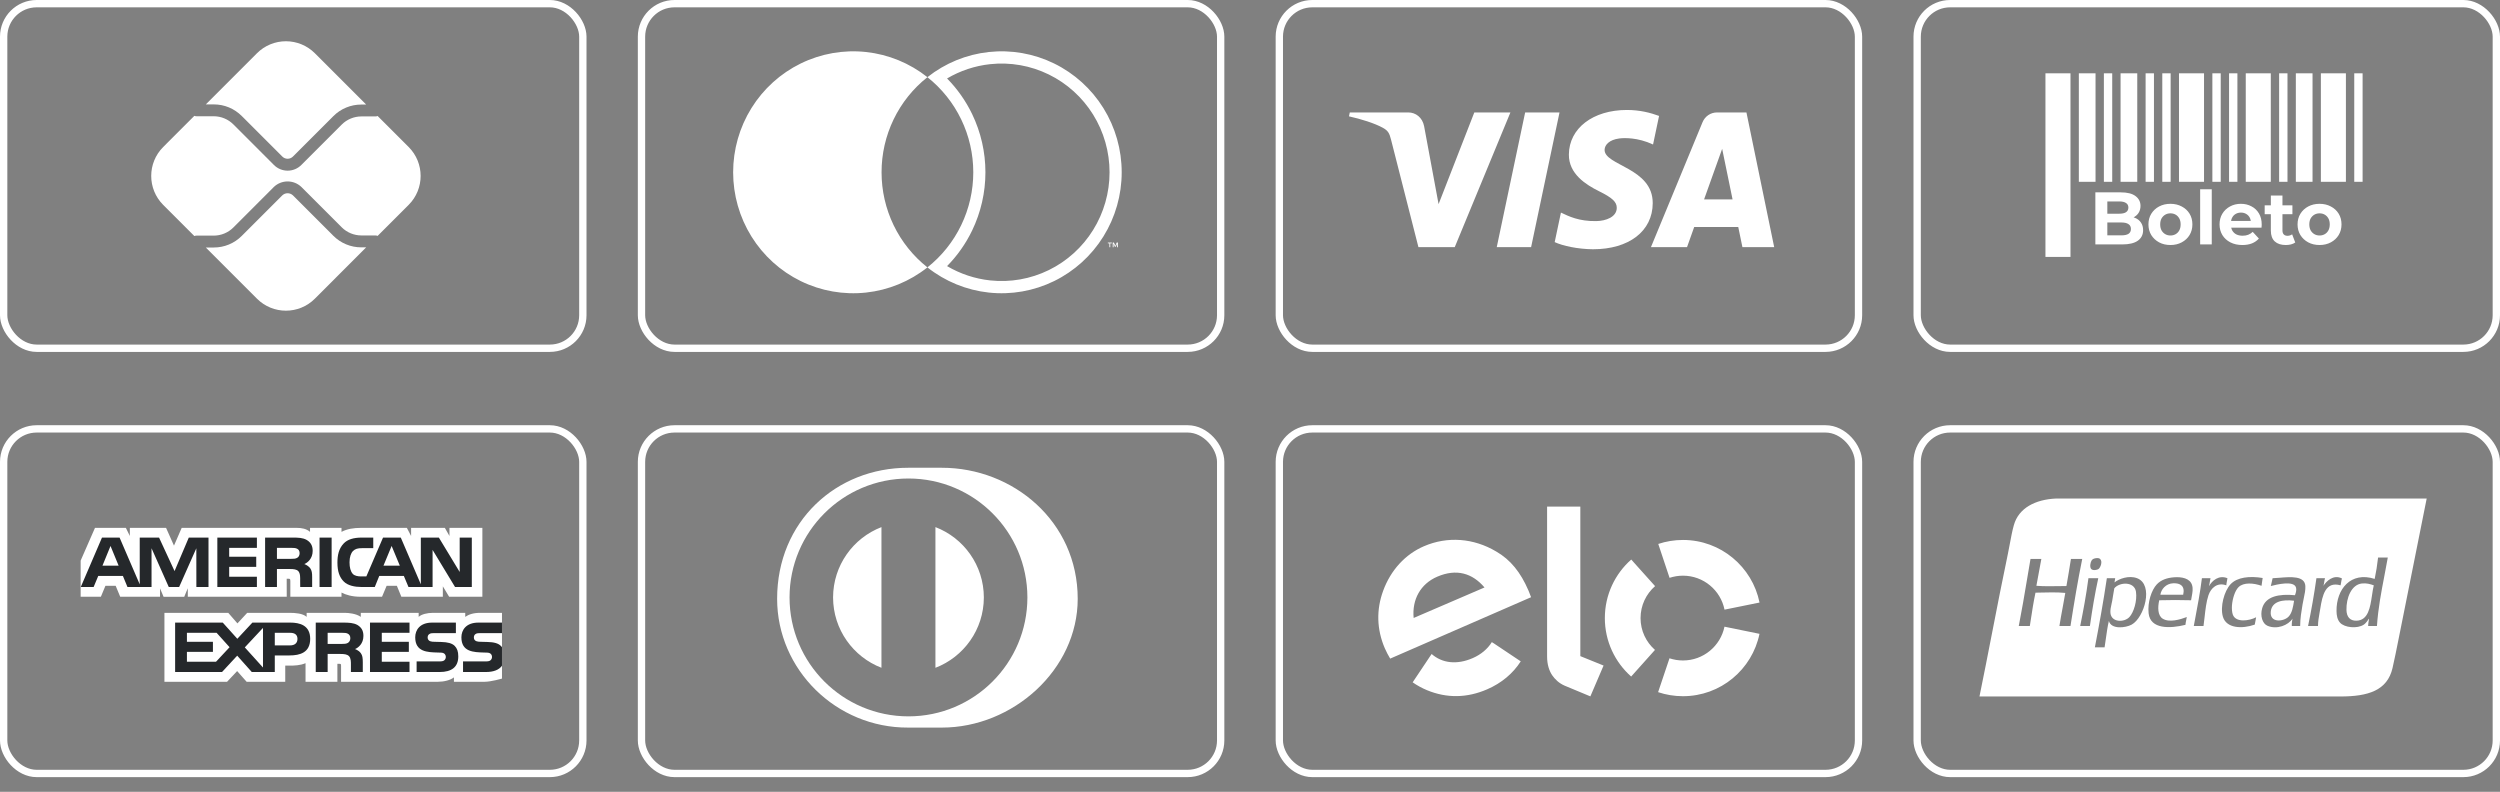 <svg xmlns="http://www.w3.org/2000/svg" width="341" height="108" viewBox="0 0 341 108" fill="none"><rect x="0" y="0" width="341" height="108" fill="#808080" stroke="none"/><rect x="0.5" y="58.5" width="79" height="47" rx="4.5" stroke="white"></rect><path fill-rule="evenodd" clip-rule="evenodd" d="M68.47 83.592H65.48C64.578 83.592 63.923 83.807 63.459 84.142V83.592H59.037C58.33 83.592 57.5 83.767 57.107 84.142V83.592H49.211V84.142C48.583 83.69 47.523 83.592 47.033 83.592H41.825V84.142C41.328 83.662 40.222 83.592 39.548 83.592H33.719L32.385 85.031L31.136 83.592H22.428V92.995H30.972L32.346 91.533L33.641 92.995L38.907 93V90.788H39.425C40.124 90.799 40.948 90.771 41.675 90.457V92.995H46.019V90.544H46.228C46.496 90.544 46.522 90.555 46.522 90.822V92.995H59.717C60.555 92.995 61.431 92.781 61.916 92.393V92.995H66.101C66.972 92.995 68.47 92.561 68.47 92.561C68.47 92.561 68.47 105.133 68.47 83.592Z" fill="white"></path><path fill-rule="evenodd" clip-rule="evenodd" d="M13.76 81.397L14.382 79.9H15.776L16.396 81.397H21.827V80.253L22.311 81.402H25.13L25.615 80.236V81.397H39.111L39.104 78.94H39.365C39.548 78.947 39.602 78.964 39.602 79.264V81.397H46.581V80.825C47.144 81.126 48.02 81.397 49.172 81.397H52.109L52.737 79.9H54.13L54.745 81.397H60.404V79.975L61.261 81.397H65.795V72H61.307V73.11L60.679 72H56.074V73.11L55.497 72H49.277C48.236 72 47.321 72.145 46.581 72.549V72H42.289V72.549C41.819 72.132 41.178 72 40.465 72H24.783L23.731 74.427L22.651 72H17.711V73.11L17.169 72H12.956L11 76.468V81.397H13.76Z" fill="white"></path><path fill-rule="evenodd" clip-rule="evenodd" d="M39.497 89.401C40.909 89.401 42.31 89.015 42.31 87.142C42.31 85.276 40.869 84.922 39.587 84.922H34.426L32.371 87.131L30.384 84.922H23.887V91.662H30.285L32.353 89.431L34.342 91.662H37.481V89.401H39.497ZM37.481 88.032H39.569C40.189 88.032 40.575 87.725 40.575 87.143C40.575 86.553 40.171 86.316 39.587 86.316H37.481V88.032ZM29.468 90.257H25.496V88.916H29.043V87.541H25.496V86.316H29.546L31.313 88.28L29.468 90.257ZM35.872 91.049L33.392 88.304L35.872 85.646V91.049Z" fill="#25282B"></path><path fill-rule="evenodd" clip-rule="evenodd" d="M49.218 89.096C49.08 88.899 48.786 88.662 48.426 88.53C48.852 88.362 49.571 87.813 49.571 86.737C49.571 85.968 49.251 85.547 48.741 85.24C48.211 84.958 47.615 84.922 46.797 84.922H43.068V91.662H44.691V89.2H46.417C47.007 89.2 47.367 89.258 47.603 89.499C47.873 89.781 47.868 90.296 47.864 90.692C47.864 90.736 47.864 90.778 47.864 90.818V91.662H49.485V90.326C49.479 89.732 49.446 89.424 49.218 89.096ZM47.451 87.691C47.235 87.819 46.968 87.83 46.653 87.83H44.691V86.316H46.68C46.968 86.316 47.255 86.322 47.451 86.438C47.66 86.547 47.785 86.756 47.785 87.044C47.785 87.333 47.66 87.565 47.451 87.691Z" fill="#25282B"></path><path d="M62.027 88.107C62.341 88.432 62.51 88.841 62.51 89.535C62.51 90.985 61.601 91.662 59.972 91.662H56.826V90.216H59.96C60.266 90.216 60.483 90.176 60.619 90.05C60.73 89.945 60.81 89.794 60.81 89.61C60.81 89.414 60.724 89.258 60.613 89.164C60.489 89.062 60.319 89.015 60.038 89.015C59.939 89.011 59.838 89.009 59.737 89.006C58.288 88.967 56.636 88.922 56.636 86.929C56.636 85.951 57.251 84.923 58.945 84.923H62.183V86.357H59.22C58.926 86.357 58.735 86.368 58.573 86.479C58.396 86.588 58.33 86.75 58.33 86.963C58.33 87.218 58.481 87.391 58.684 87.466C58.854 87.525 59.037 87.542 59.312 87.542L60.182 87.565C61.059 87.587 61.661 87.738 62.027 88.107Z" fill="#25282B"></path><path d="M68.47 86.356H65.526C65.232 86.356 65.037 86.367 64.872 86.478C64.702 86.587 64.636 86.749 64.636 86.963C64.636 87.217 64.78 87.39 64.99 87.465C65.16 87.524 65.343 87.541 65.612 87.541L66.487 87.565C67.371 87.587 67.961 87.738 68.32 88.107C68.375 88.151 68.412 88.198 68.449 88.247L68.459 88.26L68.466 88.269L68.47 88.274V90.799C68.078 91.372 67.313 91.662 66.278 91.662H63.158V90.216H66.265C66.574 90.216 66.789 90.176 66.919 90.05C67.032 89.945 67.11 89.794 67.11 89.61C67.11 89.414 67.032 89.258 66.913 89.164C66.796 89.062 66.625 89.015 66.344 89.015C66.244 89.011 66.144 89.009 66.042 89.006C64.588 88.967 62.935 88.922 62.935 86.929C62.935 85.951 63.557 84.923 65.252 84.923H68.47L68.47 86.356Z" fill="#25282B"></path><path d="M50.467 84.922H55.858V86.316H52.076V87.541H55.766V88.916H52.076V90.257L55.858 90.263V91.662H50.467V84.922Z" fill="#25282B"></path><path fill-rule="evenodd" clip-rule="evenodd" d="M16.18 77.156L15.075 74.47L13.976 77.156H16.18ZM40.536 76.087C40.315 76.221 40.052 76.225 39.737 76.225H37.775V74.729H39.764C40.046 74.729 40.339 74.741 40.53 74.85C40.74 74.948 40.869 75.157 40.869 75.446C40.869 75.74 40.746 75.977 40.536 76.087ZM54.535 77.156L53.418 74.47L52.306 77.156H54.535ZM28.441 80.063H26.785L26.779 74.786L24.436 80.063H23.018L20.67 74.782V80.063H17.384L16.764 78.56H13.4L12.773 80.063H11.019L13.912 73.326H16.311L19.059 79.705V73.326H21.695L23.809 77.896L25.751 73.326H28.44V80.063H28.441ZM35.041 80.063H29.645V73.326H35.041V74.729H31.26V75.943H34.95V77.324H31.26V78.67H35.041V80.063ZM42.649 75.14C42.649 76.215 41.93 76.769 41.511 76.936C41.864 77.07 42.166 77.307 42.31 77.504C42.538 77.839 42.577 78.138 42.577 78.74V80.063H40.948L40.942 79.214C40.942 78.808 40.981 78.225 40.687 77.901C40.451 77.664 40.091 77.613 39.509 77.613H37.775V80.063H36.16V73.326H39.876C40.701 73.326 41.309 73.347 41.831 73.648C42.343 73.949 42.649 74.389 42.649 75.14ZM45.234 80.063H43.586V73.326H45.234V80.063ZM64.355 80.063H62.066L59.004 75.006V80.063H55.715L55.086 78.56H51.73L51.121 80.063H49.23C48.445 80.063 47.451 79.89 46.888 79.318C46.321 78.746 46.025 77.971 46.025 76.746C46.025 75.747 46.202 74.833 46.896 74.111C47.418 73.574 48.236 73.326 49.349 73.326H50.913V74.769H49.382C48.792 74.769 48.459 74.857 48.139 75.168C47.864 75.452 47.675 75.989 47.675 76.695C47.675 77.416 47.819 77.937 48.119 78.277C48.367 78.544 48.819 78.624 49.245 78.624H49.97L52.246 73.326H54.667L57.402 79.699V73.326H59.861L62.701 78.018V73.326H64.355V80.063Z" fill="#25282B"></path><rect x="87.5" y="58.5" width="79" height="47" rx="4.5" stroke="white"></rect><path fill-rule="evenodd" clip-rule="evenodd" d="M134.197 81.492C134.19 77.111 131.452 73.374 127.593 71.895V91.089C131.452 89.607 134.19 85.874 134.197 81.492ZM120.231 91.085V71.897C116.376 73.381 113.641 77.112 113.631 81.492C113.641 85.871 116.376 89.602 120.231 91.085ZM123.914 65.268C114.954 65.272 107.695 72.532 107.694 81.492C107.695 90.451 114.954 97.71 123.914 97.712C132.874 97.71 140.134 90.451 140.137 81.492C140.134 72.532 132.874 65.272 123.914 65.268ZM123.874 99.243C114.07 99.29 106 91.347 106 81.677C106 71.11 114.07 63.801 123.874 63.803H128.469C138.158 63.801 147 71.106 147 81.677C147 91.343 138.158 99.243 128.469 99.243H123.874Z" fill="white"></path><rect x="174.5" y="58.5" width="79" height="47" rx="4.5" stroke="white"></rect><path d="M189.621 89.835C189.391 89.461 189.077 88.864 188.888 88.424C187.773 85.835 187.72 83.156 188.662 80.584C189.697 77.763 191.675 75.604 194.23 74.504C197.444 73.121 200.997 73.394 204.076 75.221C206.033 76.344 207.419 78.076 208.472 80.526L208.57 80.764L208.752 81.238C208.782 81.314 208.811 81.388 208.839 81.459L189.621 89.835ZM196.039 78.66C193.757 79.641 192.581 81.781 192.822 84.291L202.488 80.131C200.826 78.177 198.662 77.53 196.039 78.66ZM207.429 90.209L203.693 87.711L203.688 87.717L203.487 87.582C202.911 88.518 202.011 89.276 200.875 89.768C198.715 90.707 196.713 90.466 195.275 89.205L195.143 89.406C195.141 89.404 195.141 89.402 195.139 89.402L192.687 93.07C193.295 93.493 193.949 93.852 194.635 94.138C197.344 95.263 200.115 95.211 202.846 94.024C204.82 93.168 206.37 91.863 207.429 90.209ZM215.557 69.102V89.496L218.727 90.781L216.926 94.985L213.425 93.528C212.64 93.188 212.105 92.667 211.7 92.08C211.313 91.481 211.024 90.659 211.024 89.552V69.102H215.557ZM223.771 84.301C223.773 82.564 224.54 81.007 225.753 79.948L222.5 76.321C220.294 78.271 218.904 81.121 218.901 84.296C218.898 87.472 220.285 90.325 222.49 92.28L225.739 88.649C224.531 87.586 223.77 86.034 223.771 84.301ZM229.551 90.089C228.91 90.088 228.294 89.982 227.718 89.79L226.165 94.41C227.226 94.766 228.364 94.96 229.546 94.962C234.697 94.967 238.998 91.312 239.994 86.454L235.219 85.479C234.676 88.112 232.344 90.091 229.551 90.089ZM229.565 73.65C228.384 73.649 227.247 73.841 226.187 74.194L227.727 78.817C228.304 78.627 228.921 78.522 229.561 78.522C232.361 78.525 234.694 80.515 235.224 83.156L240 82.187C239.017 77.322 234.72 73.653 229.565 73.65Z" fill="white"></path><rect x="261.5" y="58.5" width="79" height="47" rx="4.5" stroke="white"></rect><path d="M309.737 83.379C309.541 85.004 311.457 84.811 312.14 84.131C312.644 83.629 312.785 82.733 312.899 82.006C312.903 81.984 312.906 81.961 312.91 81.939C311.344 81.744 309.9 82.031 309.737 83.379Z" fill="white"></path><path d="M320.057 83.192C320.077 84.122 320.52 84.683 321.412 84.664C323.03 84.628 323.296 82.847 323.543 81.195C323.614 80.717 323.684 80.251 323.784 79.84C323.297 79.671 322.816 79.514 322.151 79.589C320.724 79.752 320.021 81.562 320.057 83.192Z" fill="white"></path><path d="M287.866 83.63C288.003 84.914 289.745 84.926 290.454 84.163C291.041 83.531 291.528 81.968 291.347 80.717C291.139 79.276 289.088 79.38 288.39 80.247C288.331 80.546 288.281 80.862 288.23 81.189C288.193 81.423 288.156 81.663 288.113 81.907C288.084 82.071 288.047 82.235 288.01 82.399C287.917 82.815 287.824 83.229 287.866 83.63Z" fill="white"></path><path d="M288.39 79.464C288.4 79.456 288.411 79.447 288.422 79.438C288.424 79.46 288.407 79.463 288.39 79.464Z" fill="white"></path><path d="M294.674 81.124H297.785C298.067 79.914 297.384 79.521 296.43 79.558C295.416 79.597 294.773 80.397 294.674 81.124Z" fill="white"></path><path fill-rule="evenodd" clip-rule="evenodd" d="M280.424 68H331C329.97 73.163 328.959 78.212 327.952 83.241C327.734 84.328 327.517 85.415 327.299 86.502C327.251 86.742 327.203 86.983 327.155 87.225C326.889 88.56 326.621 89.904 326.343 91.112C325.637 94.182 323.025 95 319.219 95H270C270.589 92.137 271.158 89.211 271.731 86.268C272.43 82.677 273.135 79.059 273.886 75.495C273.979 75.053 274.062 74.603 274.146 74.151C274.304 73.298 274.463 72.442 274.688 71.638C275.347 69.278 277.63 68.134 280.424 68ZM309.828 79.562C309.885 79.336 309.941 79.11 309.984 78.869C310.265 78.861 310.586 78.834 310.925 78.806C312.47 78.68 314.37 78.523 314.45 79.934C314.48 80.456 314.359 81.023 314.234 81.606C314.179 81.86 314.124 82.118 314.081 82.377C314.074 82.418 314.067 82.459 314.06 82.5C313.9 83.45 313.753 84.32 313.742 85.384H312.602C312.584 85 312.638 84.69 312.694 84.382C312.149 85.271 310.572 85.918 309.275 85.353C308.602 85.06 308.251 84.009 308.567 82.941C309.038 81.347 310.832 80.975 313.033 81.187L313.036 81.18C313.133 80.906 313.265 80.534 313.187 80.184C312.953 79.124 310.519 79.735 309.737 79.934C309.766 79.808 309.797 79.685 309.828 79.562ZM323.907 78.963C324.104 78.035 324.256 77.062 324.369 76.05H325.694C325.547 76.898 325.386 77.732 325.226 78.566C324.804 80.753 324.383 82.939 324.215 85.384H323.014C323.019 85.122 323.057 84.894 323.096 84.666C323.11 84.582 323.124 84.498 323.137 84.413C323.121 84.358 323.055 84.466 322.988 84.577C322.954 84.633 322.92 84.69 322.891 84.727C322.777 84.872 322.601 85.081 322.429 85.196C321.54 85.791 319.778 85.622 319.163 84.914C318.806 84.504 318.708 83.928 318.701 83.348C318.665 80.348 320.658 77.917 323.907 78.963ZM288.422 79.438C289.014 78.952 290.38 78.441 291.501 78.869C293.808 79.75 292.482 84.251 290.762 85.196C289.928 85.654 287.953 85.881 287.651 84.695C287.468 85.466 287.351 86.302 287.235 87.139C287.18 87.528 287.126 87.916 287.065 88.297H285.741C286.335 85.205 286.899 82.082 287.374 78.869H288.513C288.508 78.974 288.488 79.062 288.467 79.151C288.446 79.24 288.426 79.328 288.421 79.433C288.421 79.435 288.421 79.436 288.422 79.438ZM294.181 79.715C294.756 79.099 295.565 78.819 296.522 78.744C297.614 78.658 298.687 78.888 298.987 79.777C299.157 80.283 299.053 80.828 298.953 81.357C298.919 81.532 298.886 81.706 298.863 81.876C297.433 81.839 295.948 81.83 294.52 81.876C294.298 82.838 294.302 83.945 294.982 84.382C295.883 84.961 297.403 84.496 298.278 84.163C298.256 84.297 298.23 84.427 298.204 84.556C298.16 84.773 298.116 84.989 298.093 85.228C295.968 85.754 293.311 85.831 293.072 83.661C292.905 82.14 293.476 80.47 294.181 79.715ZM284.848 78.963C284.845 78.918 284.842 78.874 284.878 78.869H286.203C285.746 80.963 285.381 83.15 285.063 85.384H283.739C284.161 83.297 284.556 81.182 284.848 78.963ZM316.915 79.903C317.295 79.304 318.27 78.305 319.441 78.9C319.389 79.071 319.358 79.262 319.326 79.454C319.305 79.585 319.284 79.716 319.256 79.84C317.182 79.244 316.767 81.227 316.483 83.035C316.448 83.259 316.411 83.469 316.374 83.671C316.274 84.236 316.182 84.749 316.175 85.384H314.82C315.264 83.277 315.644 81.106 315.96 78.869H317.13C317.082 79.02 317.055 79.194 317.028 79.368C317 79.556 316.971 79.743 316.915 79.903ZM304.439 82.596C304.408 82.999 304.44 83.529 304.562 83.849C304.982 84.953 306.79 84.693 307.735 84.194C307.706 84.335 307.682 84.482 307.657 84.629C307.626 84.822 307.594 85.015 307.55 85.196C305.82 85.804 303.683 85.718 303.207 84.131C302.8 82.775 303.376 80.621 304.254 79.683C305.152 78.726 306.844 78.541 308.628 78.838C308.609 78.983 308.586 79.124 308.563 79.264C308.529 79.472 308.494 79.68 308.474 79.903C307.387 79.516 306.023 79.402 305.332 80.091C304.832 80.589 304.507 81.691 304.439 82.596ZM301.297 79.965C301.725 79.202 302.648 78.387 303.823 78.869C303.807 79.018 303.779 79.154 303.751 79.29C303.715 79.464 303.679 79.639 303.669 79.84C302.426 79.389 301.565 80.216 301.235 81.187C300.941 82.055 300.816 83.177 300.701 84.21C300.655 84.623 300.611 85.022 300.558 85.384H299.233C299.287 85.099 299.341 84.813 299.394 84.528C299.744 82.676 300.094 80.825 300.342 78.869H301.513C301.481 79.013 301.456 79.164 301.43 79.315C301.393 79.539 301.355 79.762 301.297 79.965ZM281.86 79.934C282.073 78.71 282.286 77.486 282.476 76.238H284.016C283.41 79.213 282.899 82.286 282.414 85.384H280.905C281.04 84.51 281.198 83.66 281.357 82.81C281.476 82.168 281.596 81.526 281.706 80.874C280.584 80.765 279.211 80.801 278.005 80.833C277.881 80.836 277.759 80.839 277.639 80.842C277.373 82.088 277.173 83.4 276.972 84.713C276.938 84.937 276.904 85.161 276.869 85.384H275.36C275.771 83.304 276.129 81.169 276.487 79.035C276.644 78.101 276.801 77.167 276.962 76.238H278.44C278.318 76.83 278.212 77.439 278.106 78.048C277.998 78.672 277.889 79.297 277.763 79.903C278.818 79.983 279.922 79.964 281.021 79.946C281.301 79.942 281.581 79.937 281.86 79.934ZM286.449 76.238C286.838 76.589 286.498 77.431 286.234 77.616C286.066 77.734 285.5 77.869 285.248 77.616C284.989 77.356 285.142 76.657 285.31 76.426C285.414 76.282 285.567 76.19 285.833 76.144C286.12 76.094 286.326 76.127 286.449 76.238Z" fill="white"></path><rect x="261.5" y="0.5" width="79" height="47" rx="4.5" stroke="white"></rect><rect x="279" y="10" width="3.415" height="25.044" fill="white"></rect><rect x="283.554" y="10" width="2.277" height="14.799" fill="white"></rect><rect x="286.969" y="10" width="1.138" height="14.799" fill="white"></rect><rect x="292.661" y="10" width="1.138" height="14.799" fill="white"></rect><rect x="294.937" y="10" width="1.138" height="14.799" fill="white"></rect><rect x="304.044" y="10" width="1.138" height="14.799" fill="white"></rect><rect x="301.768" y="10" width="1.138" height="14.799" fill="white"></rect><rect x="310.875" y="10" width="1.138" height="14.799" fill="white"></rect><rect x="321.12" y="10" width="1.138" height="14.799" fill="white"></rect><path d="M285.807 33.339V26.238H289.276C290.169 26.238 290.839 26.407 291.285 26.745C291.738 27.083 291.965 27.53 291.965 28.084C291.965 28.456 291.873 28.781 291.691 29.058C291.508 29.329 291.258 29.538 290.94 29.687C290.622 29.836 290.257 29.91 289.844 29.91L290.037 29.494C290.484 29.494 290.879 29.569 291.224 29.718C291.569 29.86 291.836 30.073 292.026 30.357C292.222 30.641 292.32 30.989 292.32 31.402C292.32 32.01 292.08 32.487 291.6 32.832C291.119 33.17 290.413 33.339 289.479 33.339H285.807ZM287.44 32.102H289.357C289.784 32.102 290.105 32.034 290.321 31.899C290.544 31.757 290.656 31.534 290.656 31.229C290.656 30.932 290.544 30.712 290.321 30.57C290.105 30.421 289.784 30.347 289.357 30.347H287.318V29.149H289.073C289.472 29.149 289.777 29.082 289.986 28.947C290.203 28.805 290.311 28.591 290.311 28.308C290.311 28.03 290.203 27.824 289.986 27.689C289.777 27.547 289.472 27.476 289.073 27.476H287.44V32.102ZM296.05 33.42C295.468 33.42 294.951 33.299 294.497 33.055C294.051 32.812 293.696 32.48 293.432 32.061C293.175 31.635 293.047 31.151 293.047 30.61C293.047 30.062 293.175 29.579 293.432 29.16C293.696 28.734 294.051 28.402 294.497 28.165C294.951 27.922 295.468 27.8 296.05 27.8C296.624 27.8 297.138 27.922 297.592 28.165C298.045 28.402 298.4 28.73 298.657 29.149C298.914 29.569 299.042 30.056 299.042 30.61C299.042 31.151 298.914 31.635 298.657 32.061C298.4 32.48 298.045 32.812 297.592 33.055C297.138 33.299 296.624 33.42 296.05 33.42ZM296.05 32.122C296.313 32.122 296.55 32.061 296.76 31.939C296.969 31.818 297.135 31.645 297.257 31.422C297.379 31.192 297.439 30.922 297.439 30.61C297.439 30.293 297.379 30.022 297.257 29.799C297.135 29.576 296.969 29.403 296.76 29.281C296.55 29.16 296.313 29.099 296.05 29.099C295.786 29.099 295.549 29.16 295.339 29.281C295.13 29.403 294.961 29.576 294.832 29.799C294.71 30.022 294.65 30.293 294.65 30.61C294.65 30.922 294.71 31.192 294.832 31.422C294.961 31.645 295.13 31.818 295.339 31.939C295.549 32.061 295.786 32.122 296.05 32.122ZM300.1 33.339V25.812H301.683V33.339H300.1ZM305.86 33.42C305.238 33.42 304.69 33.299 304.217 33.055C303.75 32.812 303.388 32.48 303.131 32.061C302.874 31.635 302.746 31.151 302.746 30.61C302.746 30.062 302.871 29.579 303.121 29.16C303.378 28.734 303.726 28.402 304.166 28.165C304.606 27.922 305.103 27.8 305.657 27.8C306.192 27.8 306.672 27.915 307.098 28.145C307.531 28.368 307.872 28.693 308.123 29.119C308.373 29.538 308.498 30.042 308.498 30.631C308.498 30.692 308.495 30.762 308.488 30.844C308.481 30.918 308.474 30.989 308.468 31.057H304.034V30.134H307.636L307.027 30.407C307.027 30.123 306.969 29.877 306.854 29.667C306.739 29.457 306.581 29.295 306.378 29.18C306.175 29.058 305.938 28.997 305.668 28.997C305.397 28.997 305.157 29.058 304.947 29.18C304.744 29.295 304.585 29.461 304.47 29.677C304.355 29.887 304.298 30.137 304.298 30.428V30.671C304.298 30.969 304.362 31.233 304.491 31.462C304.626 31.686 304.812 31.858 305.049 31.98C305.292 32.095 305.576 32.152 305.901 32.152C306.192 32.152 306.445 32.108 306.662 32.02C306.885 31.933 307.088 31.801 307.27 31.625L308.112 32.538C307.862 32.822 307.548 33.042 307.169 33.197C306.79 33.346 306.354 33.42 305.86 33.42ZM311.783 33.42C311.141 33.42 310.64 33.258 310.282 32.934C309.924 32.602 309.744 32.112 309.744 31.462V26.674H311.327V31.442C311.327 31.672 311.388 31.851 311.51 31.98C311.631 32.102 311.797 32.163 312.007 32.163C312.257 32.163 312.47 32.095 312.646 31.96L313.072 33.076C312.91 33.191 312.713 33.279 312.483 33.339C312.26 33.394 312.027 33.42 311.783 33.42ZM308.902 29.221V28.003H312.686V29.221H308.902ZM316.389 33.42C315.807 33.42 315.29 33.299 314.837 33.055C314.39 32.812 314.035 32.48 313.772 32.061C313.515 31.635 313.386 31.151 313.386 30.61C313.386 30.062 313.515 29.579 313.772 29.16C314.035 28.734 314.39 28.402 314.837 28.165C315.29 27.922 315.807 27.8 316.389 27.8C316.964 27.8 317.478 27.922 317.931 28.165C318.384 28.402 318.739 28.73 318.996 29.149C319.253 29.569 319.382 30.056 319.382 30.61C319.382 31.151 319.253 31.635 318.996 32.061C318.739 32.48 318.384 32.812 317.931 33.055C317.478 33.299 316.964 33.42 316.389 33.42ZM316.389 32.122C316.653 32.122 316.889 32.061 317.099 31.939C317.309 31.818 317.474 31.645 317.596 31.422C317.718 31.192 317.779 30.922 317.779 30.61C317.779 30.293 317.718 30.022 317.596 29.799C317.474 29.576 317.309 29.403 317.099 29.281C316.889 29.16 316.653 29.099 316.389 29.099C316.125 29.099 315.888 29.16 315.679 29.281C315.469 29.403 315.3 29.576 315.172 29.799C315.05 30.022 314.989 30.293 314.989 30.61C314.989 30.922 315.05 31.192 315.172 31.422C315.3 31.645 315.469 31.818 315.679 31.939C315.888 32.061 316.125 32.122 316.389 32.122Z" fill="white"></path><rect x="313.152" y="10" width="2.277" height="14.799" fill="white"></rect><rect x="316.567" y="10" width="3.415" height="14.799" fill="white"></rect><rect x="297.214" y="10" width="3.415" height="14.799" fill="white"></rect><rect x="306.321" y="10" width="3.415" height="14.799" fill="white"></rect><rect x="289.245" y="10" width="2.277" height="14.799" fill="white"></rect><rect x="174.5" y="0.5" width="79" height="47" rx="4.5" stroke="white"></rect><path d="M212.718 15.336L208.843 33.712H204.156L208.031 15.336H212.718ZM232.435 27.201L234.902 20.301L236.322 27.201H232.435ZM237.666 33.712H242L238.214 15.336H234.216C233.316 15.336 232.556 15.866 232.22 16.683L225.188 33.712H230.11L231.087 30.967H237.099L237.666 33.712ZM225.432 27.712C225.452 22.863 218.822 22.594 218.867 20.427C218.881 19.769 219.5 19.067 220.854 18.888C221.525 18.8 223.377 18.729 225.476 19.71L226.297 15.812C225.17 15.398 223.719 15 221.913 15C217.28 15 214.021 17.496 213.995 21.074C213.965 23.72 216.323 25.195 218.096 26.076C219.924 26.976 220.536 27.554 220.527 28.358C220.514 29.591 219.07 30.137 217.724 30.158C215.367 30.195 214 29.512 212.911 28.997L212.06 33.025C213.157 33.534 215.178 33.977 217.271 34C222.196 34 225.417 31.533 225.432 27.712ZM206.021 15.336L198.427 33.712H193.474L189.737 19.046C189.51 18.144 189.312 17.813 188.623 17.432C187.496 16.811 185.636 16.23 184 15.869L184.111 15.336H192.086C193.101 15.336 194.015 16.021 194.248 17.208L196.222 27.843L201.097 15.336H206.021Z" fill="white"></path><rect x="87.5" y="0.5" width="79" height="47" rx="4.5" stroke="white"></rect><path fill-rule="evenodd" clip-rule="evenodd" d="M126.501 36.472C124.084 38.386 121.183 39.575 118.127 39.906C115.071 40.236 111.985 39.694 109.22 38.341C106.456 36.988 104.126 34.878 102.495 32.254C100.865 29.63 100 26.596 100 23.5C100 20.404 100.865 17.37 102.495 14.746C104.126 12.122 106.456 10.012 109.22 8.659C111.985 7.306 115.071 6.764 118.127 7.094C121.183 7.425 124.084 8.614 126.5 10.527C128.917 8.614 131.818 7.425 134.874 7.094C137.93 6.764 141.016 7.306 143.78 8.659C146.544 10.012 148.875 12.122 150.505 14.746C152.136 17.37 153 20.404 153 23.5C153 26.596 152.136 29.629 150.505 32.254C148.875 34.878 146.544 36.987 143.78 38.341C141.016 39.694 137.93 40.236 134.874 39.906C131.818 39.575 128.917 38.386 126.501 36.472ZM120.245 23.5C120.243 21.001 120.805 18.535 121.888 16.288C122.972 14.04 124.549 12.07 126.5 10.528C128.45 12.072 130.026 14.042 131.109 16.289C132.193 18.536 132.756 21.002 132.756 23.5C132.756 25.998 132.193 28.464 131.109 30.711C130.026 32.958 128.45 34.928 126.5 36.472C124.549 34.929 122.972 32.96 121.888 30.712C120.805 28.465 120.243 25.999 120.245 23.5ZM129.18 36.297C130.971 37.354 132.971 38.022 135.051 38.247C137.797 38.544 140.572 38.056 143.056 36.84C145.541 35.624 147.636 33.728 149.101 31.369C150.567 29.01 151.344 26.283 151.344 23.5C151.344 20.717 150.567 17.99 149.101 15.631C147.636 13.272 145.541 11.376 143.056 10.16C140.572 8.944 137.797 8.456 135.051 8.753C132.971 8.978 130.971 9.646 129.18 10.703C130.574 12.118 131.73 13.758 132.599 15.56C133.792 18.034 134.412 20.749 134.412 23.5C134.412 26.251 133.792 28.966 132.599 31.44C131.73 33.242 130.574 34.882 129.18 36.297Z" fill="white"></path><path d="M151.438 33.193V33.724H151.322V33.193H151.109V33.084H151.651V33.193H151.438Z" fill="white"></path><path d="M152.489 33.083V33.724H152.372V33.24L152.193 33.657H152.071L151.892 33.241V33.724H151.775V33.083H151.941L152.132 33.524L152.323 33.083H152.489Z" fill="white"></path><rect x="0.5" y="0.5" width="79" height="47" rx="4.5" stroke="white"></rect><path d="M49.282 33.739C48.573 33.74 47.871 33.602 47.216 33.33C46.561 33.059 45.966 32.661 45.465 32.159L39.953 26.646C39.758 26.461 39.499 26.357 39.23 26.357C38.961 26.357 38.702 26.461 38.507 26.646L32.973 32.18C32.473 32.682 31.878 33.081 31.223 33.352C30.568 33.623 29.865 33.762 29.156 33.76H28.07L35.052 40.742C37.231 42.921 40.767 42.921 42.945 40.742L49.946 33.739H49.282ZM29.156 14.24C30.6 14.24 31.954 14.802 32.973 15.821L38.507 21.354C38.602 21.449 38.715 21.525 38.839 21.576C38.963 21.628 39.096 21.654 39.231 21.654C39.366 21.654 39.499 21.628 39.623 21.576C39.748 21.525 39.86 21.449 39.956 21.354L45.468 15.842C45.968 15.339 46.562 14.941 47.217 14.67C47.872 14.399 48.574 14.26 49.282 14.261H49.946L42.945 7.26C41.898 6.214 40.479 5.626 38.999 5.626C37.519 5.626 36.099 6.214 35.052 7.26L28.07 14.243L29.156 14.24Z" fill="white"></path><path d="M55.74 20.052L51.508 15.821C51.413 15.86 51.312 15.88 51.209 15.881H49.285C48.29 15.881 47.316 16.285 46.615 16.989L41.103 22.501C40.858 22.748 40.566 22.943 40.245 23.077C39.924 23.21 39.58 23.279 39.232 23.279C38.885 23.279 38.541 23.21 38.22 23.077C37.899 22.943 37.607 22.748 37.362 22.501L31.828 16.965C31.119 16.258 30.158 15.86 29.156 15.857H26.794C26.696 15.857 26.599 15.838 26.508 15.802L22.26 20.052C20.082 22.231 20.082 25.767 22.26 27.948L26.508 32.195C26.598 32.159 26.694 32.139 26.791 32.138H29.156C30.154 32.138 31.125 31.736 31.828 31.032L37.359 25.496C37.864 25.016 38.534 24.748 39.231 24.748C39.928 24.748 40.598 25.016 41.103 25.496L46.615 31.009C47.316 31.712 48.29 32.114 49.285 32.114H51.209C51.314 32.114 51.416 32.14 51.508 32.177L55.74 27.945C57.918 25.767 57.918 22.231 55.74 20.052Z" fill="white"></path></svg>